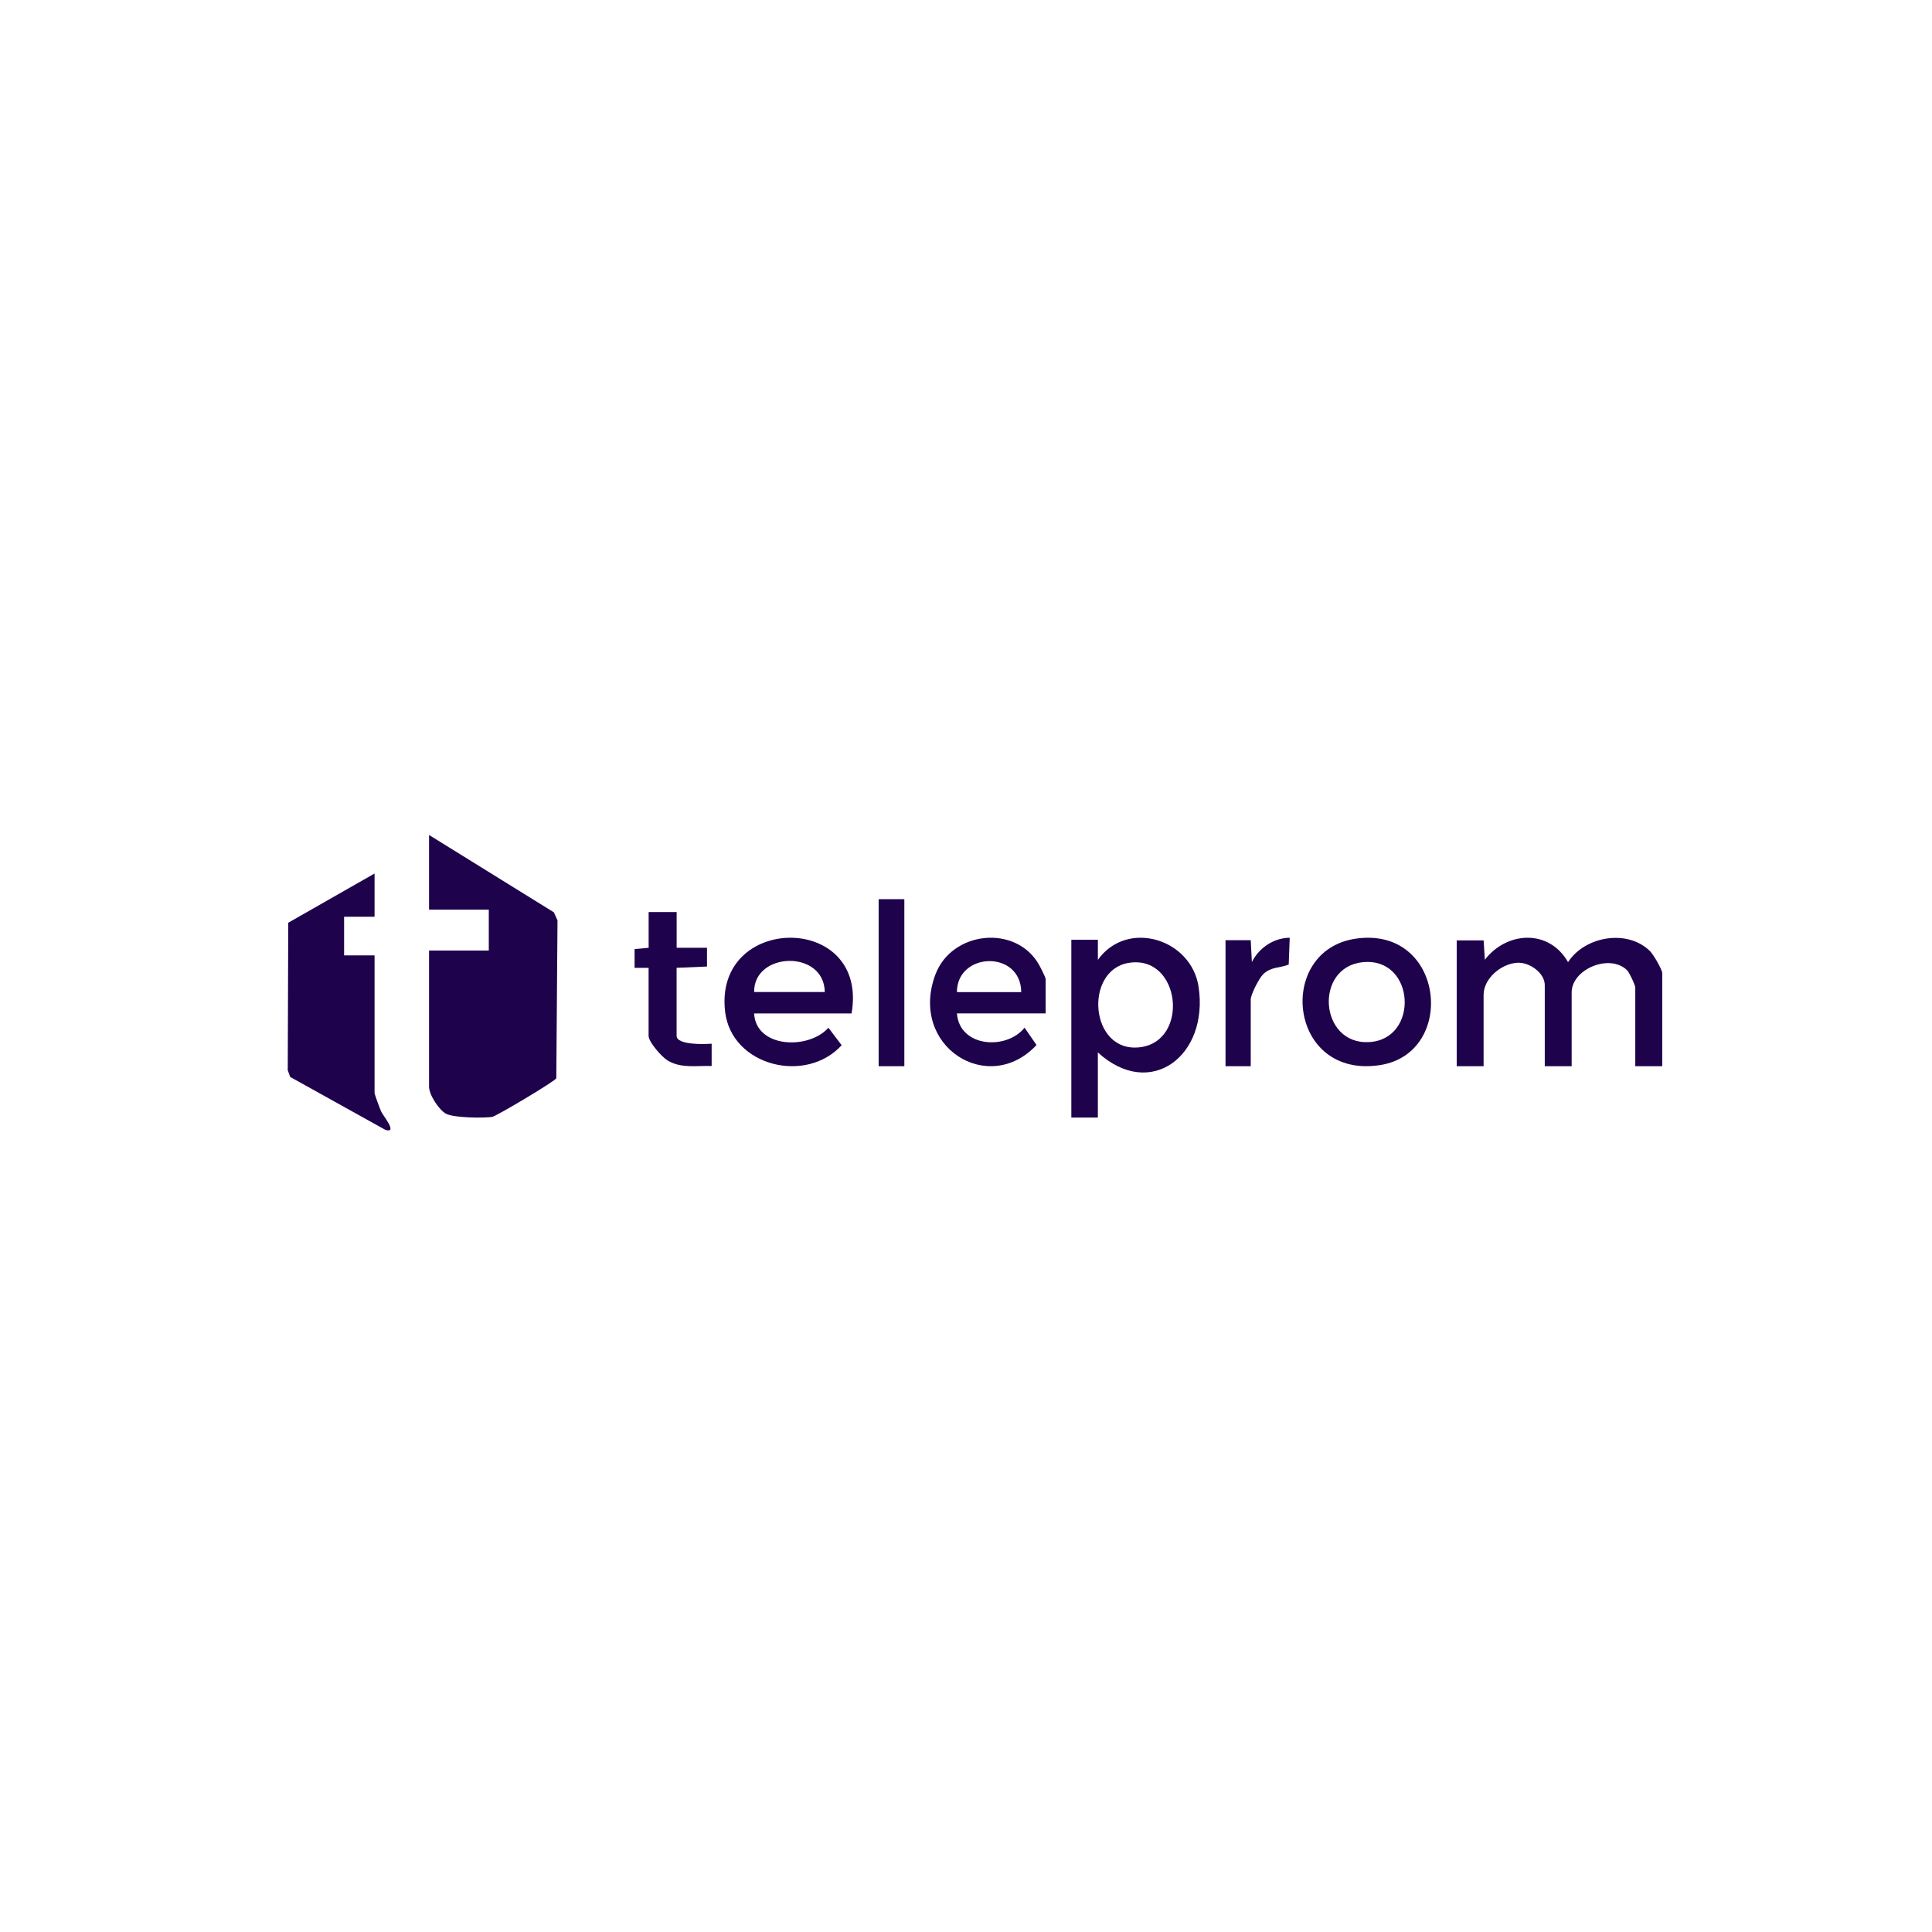 <svg width="188" height="188" viewBox="0 0 188 188" fill="none" xmlns="http://www.w3.org/2000/svg">
<g clip-path="url(#clip0_391_491)">
<g opacity="0.99">
<path d="M41.75 92.498H47.563V88.515H41.75V81.25L53.892 88.774L54.25 89.557L54.133 104.926C53.948 105.257 48.267 108.629 47.897 108.683C47.026 108.815 44.145 108.771 43.413 108.383C42.722 108.019 41.75 106.541 41.75 105.742V92.501V92.498Z" fill="#1C014B"/>
<path d="M36.448 89.207H33.484V92.966H36.448V106.344C36.448 106.497 36.964 107.869 37.088 108.155C37.258 108.553 38.748 110.307 37.516 109.953L28.239 104.798L28 104.142L28.049 89.79L36.448 85V89.201V89.207Z" fill="#1C014B"/>
<path d="M161.743 103.75H159.126V96.102C159.126 95.858 158.559 94.648 158.331 94.418C156.655 92.751 152.936 94.303 152.936 96.572V103.75H150.319V95.864C150.319 94.679 148.844 93.615 147.64 93.686C146.07 93.778 144.367 95.221 144.367 96.806V103.75H141.75V91.508H144.371L144.487 93.392C146.64 90.604 150.745 90.391 152.584 93.625C154.209 91.109 158.365 90.367 160.569 92.562C160.893 92.887 161.75 94.354 161.75 94.689V103.75H161.743Z" fill="#1C014B"/>
<path d="M106.83 102.414V108.75H104.25V91.45H106.833V93.4C109.682 89.42 115.921 91.356 116.631 96.016C117.647 102.702 111.966 107.099 106.833 102.414H106.83ZM109.82 93.698C105.454 94.417 106.029 102.481 110.91 101.909C115.79 101.338 114.899 92.86 109.82 93.698Z" fill="#1C014B"/>
<path d="M101.75 98.614H93.117C93.373 101.933 97.945 102.201 99.699 100.002L100.862 101.688C96.188 106.709 88.446 101.833 91.007 94.868C92.588 90.575 98.87 89.922 101.11 93.884C101.249 94.132 101.75 95.106 101.75 95.275V98.614ZM99.374 96.54C99.337 92.42 93.123 92.622 93.117 96.54H99.374Z" fill="#1C014B"/>
<path d="M82.865 98.618H73.381C73.565 102 78.686 102.17 80.612 100.009L81.9 101.707C78.441 105.515 71.207 103.751 70.564 98.475C69.395 88.878 84.578 88.758 82.865 98.615V98.618ZM80.259 96.534C80.191 92.373 73.33 92.616 73.385 96.534H80.259Z" fill="#1C014B"/>
<path d="M131.923 91.34C140.563 90.08 141.818 102.447 134.318 103.638C125.345 105.06 124.104 92.481 131.923 91.34ZM132.613 93.629C127.852 94.105 128.375 101.67 133.22 101.405C138.151 101.134 137.72 93.12 132.613 93.629Z" fill="#1C014B"/>
<path d="M65.844 88.75V92.225H68.797V94.052L65.84 94.177V100.798C65.84 101.704 68.569 101.617 69.25 101.558V103.732C67.772 103.682 66.251 103.992 64.942 103.179C64.388 102.836 63.114 101.398 63.114 100.801V94.18H61.75V92.353L63.118 92.228V88.753H65.844V88.75Z" fill="#1C014B"/>
<path d="M88 87.5H85.5V103.75H88V87.5Z" fill="#1C014B"/>
<path d="M119.25 91.488H121.707L121.818 93.613C122.541 92.19 123.977 91.264 125.5 91.25L125.404 93.861C124.505 94.221 123.722 94.051 122.932 94.784C122.538 95.151 121.707 96.77 121.707 97.262V103.75H119.253V91.481L119.25 91.488Z" fill="#1C014B"/>
</g>
</g>
<defs>
<clipPath id="clip0_391_491">
<path d="M0.5 31.25C0.5 13.991 14.491 0 31.75 0H156.75C174.009 0 188 13.991 188 31.25V156.25C188 173.509 174.009 187.5 156.75 187.5H31.75C14.491 187.5 0.5 173.509 0.5 156.25V31.25Z" fill="white"/>
</clipPath>
</defs>
</svg>
